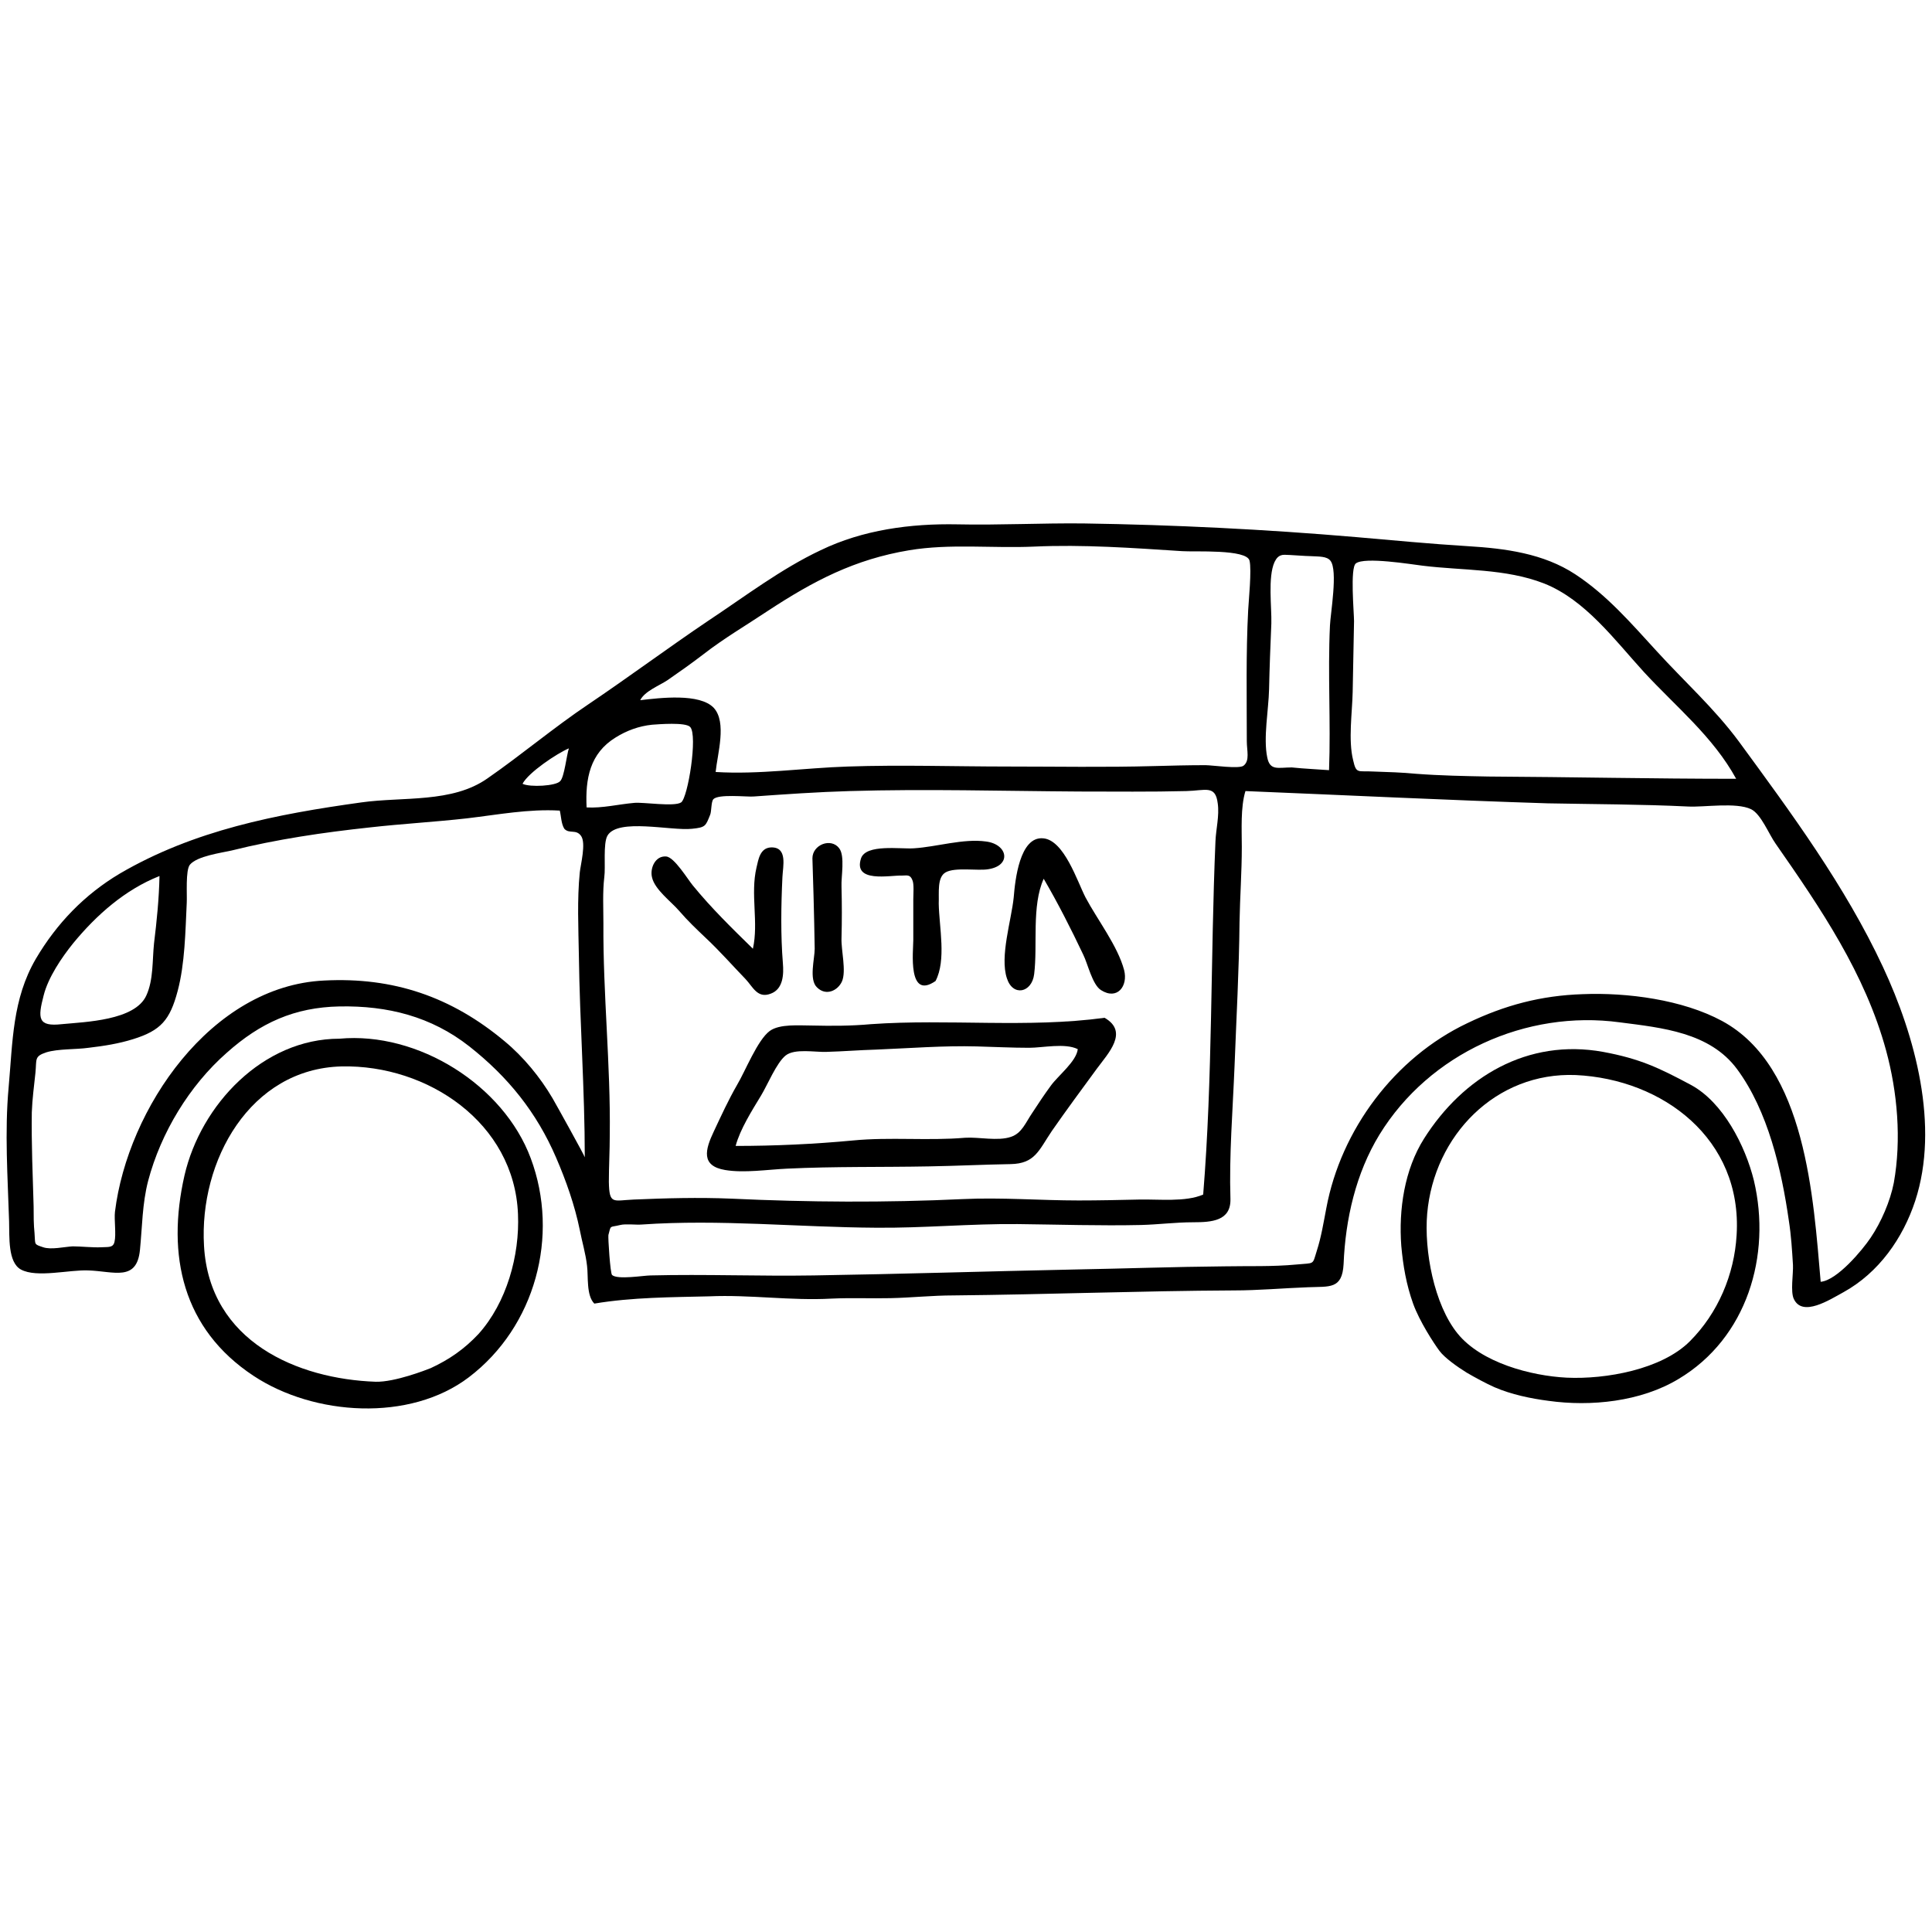 <?xml version="1.0" encoding="utf-8"?>
<!-- Generator: Adobe Illustrator 22.1.0, SVG Export Plug-In . SVG Version: 6.00 Build 0)  -->
<svg version="1.1" id="Ebene_1" xmlns="http://www.w3.org/2000/svg" xmlns:xlink="http://www.w3.org/1999/xlink" x="0px" y="0px"
	 viewBox="0 0 425.2 425.2" style="enable-background:new 0 0 425.2 425.2;" xml:space="preserve">
<g>
	<path d="M130.8,286.9c-1.8-1.8-1.3-6-1.6-8.3c-0.3-2.7-1.1-5.3-1.6-7.9c-1.1-5.4-3-10.8-5.2-15.9c-4.3-10-10.6-17.8-19.1-24.5
		c-8.4-6.6-18-9-28.6-8.8c-9.9,0.2-17.4,3.6-24.8,10.2c-8.2,7.2-14.5,17.6-17.3,28.2c-1.3,5-1.3,10.2-1.8,15.2
		c-0.7,7-5.7,4.7-11.3,4.5c-4.2-0.2-11.4,1.7-14.9-0.2c-2.9-1.6-2.5-7.2-2.6-10.6c-0.3-9.7-1-19.7-0.1-29.5c0.9-10,0.8-19.4,6-28.3
		c4.6-7.8,10.7-14.1,18.4-18.7c16.4-9.6,34.5-13.1,53.2-15.7c9.2-1.3,20,0.2,27.8-5.3c7.5-5.2,14.6-11.2,22.2-16.3
		c8.9-6,17.5-12.4,26.4-18.4c8-5.3,16-11.4,24.7-15.5c9.3-4.5,19.8-5.9,30.1-5.7c9,0.2,18.6-0.3,27.8-0.2c19.9,0.3,40,1.3,59.9,3
		c8.1,0.7,16.4,1.5,24.6,2c8.3,0.5,16.7,1.6,23.7,6.2c7,4.6,12.3,10.8,17.9,16.9c6.1,6.7,12.7,12.6,18.1,19.9
		c11.5,15.7,23.4,31.8,31.7,49.6c7.1,15.2,12.5,35,7.1,51.5c-2.7,8.2-8,15.8-15.8,20.1c-3.1,1.7-9,5.5-10.9,1.5
		c-0.8-1.6-0.1-5.6-0.2-7.5c-0.2-3.3-0.4-6.5-0.9-9.7c-1.6-11.2-4.6-24.2-11.4-33.4c-6-8.1-16.5-9.1-25.8-10.3
		c-20.6-2.8-41.9,6.8-52.9,24.7c-5.2,8.5-7.5,18.6-7.9,28.5c-0.3,5.6-3.1,4.9-7.8,5.1c-5.5,0.2-10.9,0.7-16.4,0.7
		c-20.6,0.1-41.1,0.9-61.7,1.1c-4.6,0-9.2,0.5-13.8,0.6c-4.2,0.1-8.7-0.1-13,0.1c-9,0.5-17.9-0.9-26.9-0.5
		C147.9,285.5,139.1,285.5,130.8,286.9z M274.1,174.1c-1.1,3.6-0.8,8.5-0.8,12.3c0,5.5-0.4,11-0.5,16.5c-0.1,10.6-0.7,21.2-1.1,31.8
		c-0.4,9.8-1.2,19.5-0.9,29.2c0.1,4.8-4.1,5.1-8.2,5.1c-3.9,0-7.6,0.5-11.5,0.6c-9,0.2-18-0.1-27.1-0.2c-10.4-0.1-20.8,0.9-31.2,0.8
		c-17.1-0.1-34.4-1.9-51.6-0.7c-1.2,0.1-3.5-0.2-4.7,0.1c-2.4,0.6-2-0.1-2.6,2.2c-0.1,0.6,0.4,8.4,0.8,8.8c1.2,1.1,7,0.1,8.5,0.1
		c12-0.3,23.9,0.2,35.9,0c19-0.3,38-0.9,57.1-1.3c11.1-0.2,22.2-0.6,33.3-0.7c5.3-0.1,10.5,0.1,15.8-0.4c4.1-0.4,3.5,0.2,4.5-3
		c1-3.1,1.5-6.3,2.1-9.4c3.2-17.2,15-33.1,31-40.7c8.3-4,16.3-6.1,25.4-6.4c9.8-0.4,22,1.2,30.7,5.9c18.5,10,20.1,39.1,21.7,57.4
		c3.6-0.3,9.2-7,11-9.7c2.3-3.4,4.3-8,5.1-12.1c1.7-9.5,0.8-19.9-1.7-29.1c-4.6-16.9-14.4-31.3-24.3-45.5c-1.5-2.1-3.2-6.5-5.4-7.6
		c-3.3-1.6-10.4-0.4-13.9-0.6c-10.3-0.5-20.6-0.5-30.9-0.7C318.4,176.1,296.2,175,274.1,174.1z M264.8,262.9
		c2.1-25.8,1.6-52,2.7-77.7c0.1-2.7,0.9-5.7,0.5-8.4c-0.5-4.1-2.7-2.8-6.9-2.7c-7.9,0.2-15.7,0.1-23.6,0.1
		c-16.8-0.1-33.7-0.6-50.5-0.1c-7,0.2-14.2,0.7-21.2,1.2c-1.6,0.1-7.7-0.6-8.8,0.6c-0.5,0.5-0.4,2.7-0.7,3.4c-1,2.5-1,2.8-4,3.1
		c-4.6,0.5-16.3-2.4-18.6,1.5c-1,1.7-0.4,7-0.7,9.1c-0.4,3.4-0.2,6.9-0.2,10.3c-0.1,15.5,1.6,31,1.4,46.5c0,3.5-0.2,6.9-0.2,10.3
		c0.1,5.1,0.9,4.1,5.5,3.9c7-0.3,14.3-0.5,21.4-0.2c17.1,0.8,33.9,0.9,51,0.1c8.5-0.4,17,0.3,25.5,0.3c4.4,0,8.9-0.1,13.3-0.2
		C255,263.9,260.9,264.6,264.8,262.9z M157.5,169.9c9.5,0.6,19.6-0.9,29.1-1.2c11.7-0.4,23.5,0,35.2,0c10.7,0,21.4,0.2,32.2-0.1
		c3.8-0.1,7.5-0.2,11.3-0.2c1.5,0,7.5,0.9,8.4,0.1c1.4-1.1,0.7-3.3,0.7-5.4c0-9.6-0.2-19.3,0.3-28.8c0.1-2,0.8-8.9,0.3-10.9
		c-0.6-2.6-12.2-1.9-14.8-2.1c-10.9-0.7-21.8-1.5-32.7-1c-9.1,0.4-18.4-0.7-27.4,0.8c-12,2-21,6.7-31.2,13.4
		c-4.8,3.2-9.6,6-14.1,9.5c-2.6,2-5.3,3.9-7.9,5.7c-1.8,1.2-5,2.4-6,4.4c4.3-0.5,13.1-1.6,16.2,1.7C160,159,157.9,165.9,157.5,169.9
		z M123.2,178.4c-6.9-0.4-13.6,0.9-20.4,1.7c-7.1,0.8-14.3,1.2-21.4,2c-10.2,1.1-20.5,2.6-30.5,5.1c-2.2,0.5-7.5,1.2-9.1,3.1
		c-1,1.2-0.6,6.6-0.7,8.4c-0.3,6.3-0.4,13.4-2,19.4c-1.7,6.4-3.7,8.7-9.8,10.6c-3.2,1-6.4,1.5-9.8,1.9c-2.8,0.4-6.7,0.2-9.3,1
		c-2.7,0.9-2.1,1.5-2.4,4.5c-0.3,2.9-0.7,5.8-0.8,8.7c-0.1,6.9,0.2,13.8,0.4,20.7c0,2,0,4,0.2,5.9c0.2,2.6-0.2,2.4,1.9,3.1
		c1.7,0.6,4.7-0.1,6.5-0.2c1.8,0,4.5,0.3,6.3,0.2c1.4-0.1,2.6,0.2,2.9-1.2c0.4-1.6-0.1-4.9,0.1-6.6c2.8-22.7,21.1-49.7,46-50.9
		c15.3-0.8,28.1,3.6,39.8,13.4c4.1,3.4,7.8,7.9,10.5,12.5c0.7,1.2,7.2,12.9,7.1,13c0-14.8-1.1-29.6-1.3-44.4
		c-0.1-6.1-0.4-12.3,0.2-18.3c0.2-1.8,1.4-6.4,0.3-8c-1.1-1.6-2.6-0.4-3.7-1.6C123.5,181.3,123.5,179.6,123.2,178.4z M382.1,171.4
		c-5.1-9.3-13.2-15.8-20.3-23.5c-6.4-7-12.9-15.9-22-19.5c-8.5-3.3-17.8-2.8-26.7-3.9c-2.5-0.3-12.8-2-14.7-0.5
		c-1.3,1-0.4,10.8-0.4,12.7c-0.1,5.2-0.2,10.4-0.3,15.6c-0.1,4.6-1,10.6,0.1,15c0.7,3.1,1,2.3,4.5,2.5c3.1,0.1,6.3,0.2,9.4,0.5
		c5.3,0.4,10.6,0.5,15.9,0.6C345.7,171,363.9,171.4,382.1,171.4z M292.5,169.5c0.4-10.6-0.3-21.2,0.2-31.8
		c0.1-2.6,1.8-12.2,0.1-14.3c-0.8-1-2.5-0.9-4.3-1c-1.1,0-4.7-0.3-5.8-0.3c-1.3,0-1.8,0.8-2.2,1.6c-1.5,3.3-0.6,10-0.7,13.5
		c-0.2,4.8-0.4,9.7-0.5,14.5c-0.1,4.5-1.3,10.7-0.4,15c0.6,3,2.4,2.2,5.4,2.2C287.2,169.2,289.9,169.3,292.5,169.5z M35.1,192.8
		c-7.6,3-13.9,8.6-19,14.8c-2.5,3.1-5.5,7.5-6.5,11.5c-1.3,5-1.3,6.9,4,6.3c5.2-0.5,16.1-0.8,18.6-6.3c1.6-3.5,1.3-7.7,1.7-11.5
		C34.5,202.7,35,197.8,35.1,192.8z M129.1,177.7c3.5,0.2,7-0.7,10.5-1c1.9-0.2,8.8,0.9,10.3-0.1c1.5-1,3.7-14.8,2-16.6
		c-1-1.1-7-0.6-8.4-0.5c-2.9,0.3-5.6,1.3-8,2.8C129.8,165.8,128.8,171.4,129.1,177.7z M125.2,164.7c-2.6,1.1-8.9,5.3-10.2,7.8
		c1.6,0.8,7.4,0.5,8.3-0.6C124.2,171,124.7,166.2,125.2,164.7z"/>
	<path d="M74.7,228.6c17.3-1.6,36.1,10.2,42.1,26.3c6.4,17.1,1,37.1-13.6,48.2c-13,9.9-34.1,8.5-47.4-0.3
		c-15.6-10.3-19.2-26.5-15.2-44.1C44.2,243.1,57.9,228.6,74.7,228.6z M82.7,304.1c4.2,0.1,11.1-2.6,12.1-3c4.1-1.9,7.4-4.2,10.5-7.5
		c6.2-6.9,9.1-17.3,8.7-26.4c-0.8-20.1-19.9-32.9-38.8-32.5c-20.2,0.5-31.4,20.8-30.3,39.5C46.1,295.3,65.5,303.5,82.7,304.1z"/>
	<path d="M316.8,297.3c-1.2-1.6-4.4-6.5-5.8-10.4c-1.5-4.2-2.2-8.3-2.6-12.7c-0.6-8,0.7-16.8,5-23.6c8.6-13.6,22.8-22.1,39.4-19.1
		c8.1,1.5,12.3,3.5,19.4,7.3c7,3.8,11.9,13.3,13.8,21c3.9,16.5-1.5,34.7-16.6,43.7c-8.3,5-19.3,6.1-28.6,4.8
		c-3.9-0.5-8.2-1.4-11.9-3c-2-0.9-4.2-2.1-6.1-3.2C320.7,300.8,317.9,298.8,316.8,297.3z M346.8,236.6
		c-17.6-0.7-31.2,13.3-32.7,30.5c-0.7,8.1,1.5,20,6.7,26.4c5.2,6.4,16.1,9.3,24,9.7c8.6,0.4,20.9-1.8,27.1-8
		c6.2-6.2,9.8-14.7,10.3-23.4C383.5,250.7,366,237.5,346.8,236.6z"/>
	<path d="M243.1,224c5.4,3.1,0.8,7.8-1.7,11.2c-3.3,4.5-6.7,9.1-9.9,13.7c-2.9,4.3-3.7,7.2-9.1,7.3c-6,0.1-11.9,0.4-17.9,0.5
		c-10.5,0.2-20.9,0-31.3,0.5c-4.3,0.2-9.4,1-13.6,0.3c-5.4-0.9-4.4-4.5-2.5-8.5c1.6-3.4,3.2-6.9,5.1-10.2c1.8-3,4.5-9.9,7.2-11.9
		c2.2-1.6,6.5-1.2,9.3-1.2c4.3,0.1,8.6,0.1,13-0.3C208.7,224.2,226.1,226.3,243.1,224z M237.2,230.9c-2.8-1.4-7.7-0.3-10.7-0.3
		c-3.8,0-7.7-0.2-11.5-0.3c-7.3-0.2-14.8,0.4-22.2,0.7c-3.6,0.1-7.2,0.4-10.9,0.5c-2.5,0.1-7-0.8-9,0.8c-2,1.6-4,6.5-5.4,8.8
		c-2,3.3-4.6,7.4-5.6,11.1c8.6,0,17.3-0.4,25.8-1.2c8.2-0.8,16.5,0.1,24.7-0.6c3-0.2,7.2,0.8,10.1-0.2c2.4-0.8,3.2-3.1,4.7-5.3
		c1.3-2,2.7-4.1,4.1-6C232.9,236.7,236.9,233.6,237.2,230.9z"/>
	<path d="M229.7,193.4c-2.7,6-1.3,14.6-2.1,21c-0.5,4.1-4.7,5-6,0.9c-1.6-4.8,1-12.8,1.5-17.8c0.3-3.7,1.3-13.5,6.5-13
		c4.6,0.4,7.5,9.5,9.3,13c2.6,4.9,7.1,10.7,8.5,16c0.9,3.5-1.5,6.7-5.1,4.4c-1.9-1.2-2.9-5.8-3.9-7.8
		C235.7,204.4,232.8,198.7,229.7,193.4z"/>
	<path d="M165.7,208.8c1.3-5.8-0.6-12,0.8-17.9c0.4-1.6,0.7-4.3,3.2-4.4c3.7-0.1,2.6,4.2,2.5,6.5c-0.3,6.2-0.4,12.8,0.1,19
		c0.2,2.4,0.1,5.7-2.7,6.7c-2.9,1.1-3.9-1.5-5.5-3.2c-2.9-3-5.7-6.2-8.8-9.1c-2-1.9-4-3.8-5.8-5.9c-1.7-2-5.4-4.7-6-7.4
		c-0.5-2,0.7-4.8,3.1-4.6c1.8,0.1,4.8,5.1,5.9,6.4C156.5,199.8,161.1,204.3,165.7,208.8z"/>
	<path d="M205.9,215.9c-6.2,4.3-4.9-6.6-4.9-9c0-3,0-6.1,0-9c0-1,0.2-3.4-0.2-4.2c-0.5-1.3-1.2-1-2.3-1c-2.6-0.1-10.8,1.7-9-3.8
		c1.1-3.2,8.7-2,11.6-2.2c5-0.3,10.9-2.2,15.9-1.5c4.8,0.6,5.7,5.3,0.5,6.1c-2.3,0.4-7.3-0.5-9.4,0.7c-1.9,1.1-1.4,4.5-1.5,6.9
		C206.7,204.1,208.3,211.3,205.9,215.9z"/>
	<path d="M178.8,188.9c0-3,4.1-4.6,5.9-2.2c1.3,1.7,0.4,6.3,0.5,8.4c0.1,3.8,0.1,7.6,0,11.4c-0.1,2.6,1.1,7.2,0.1,9.5
		c-0.9,2-3.5,3.3-5.5,1.3c-1.8-1.7-0.5-6.3-0.5-8.5C179.2,201.9,178.9,191.4,178.8,188.9z"/>
</g>
</svg>
